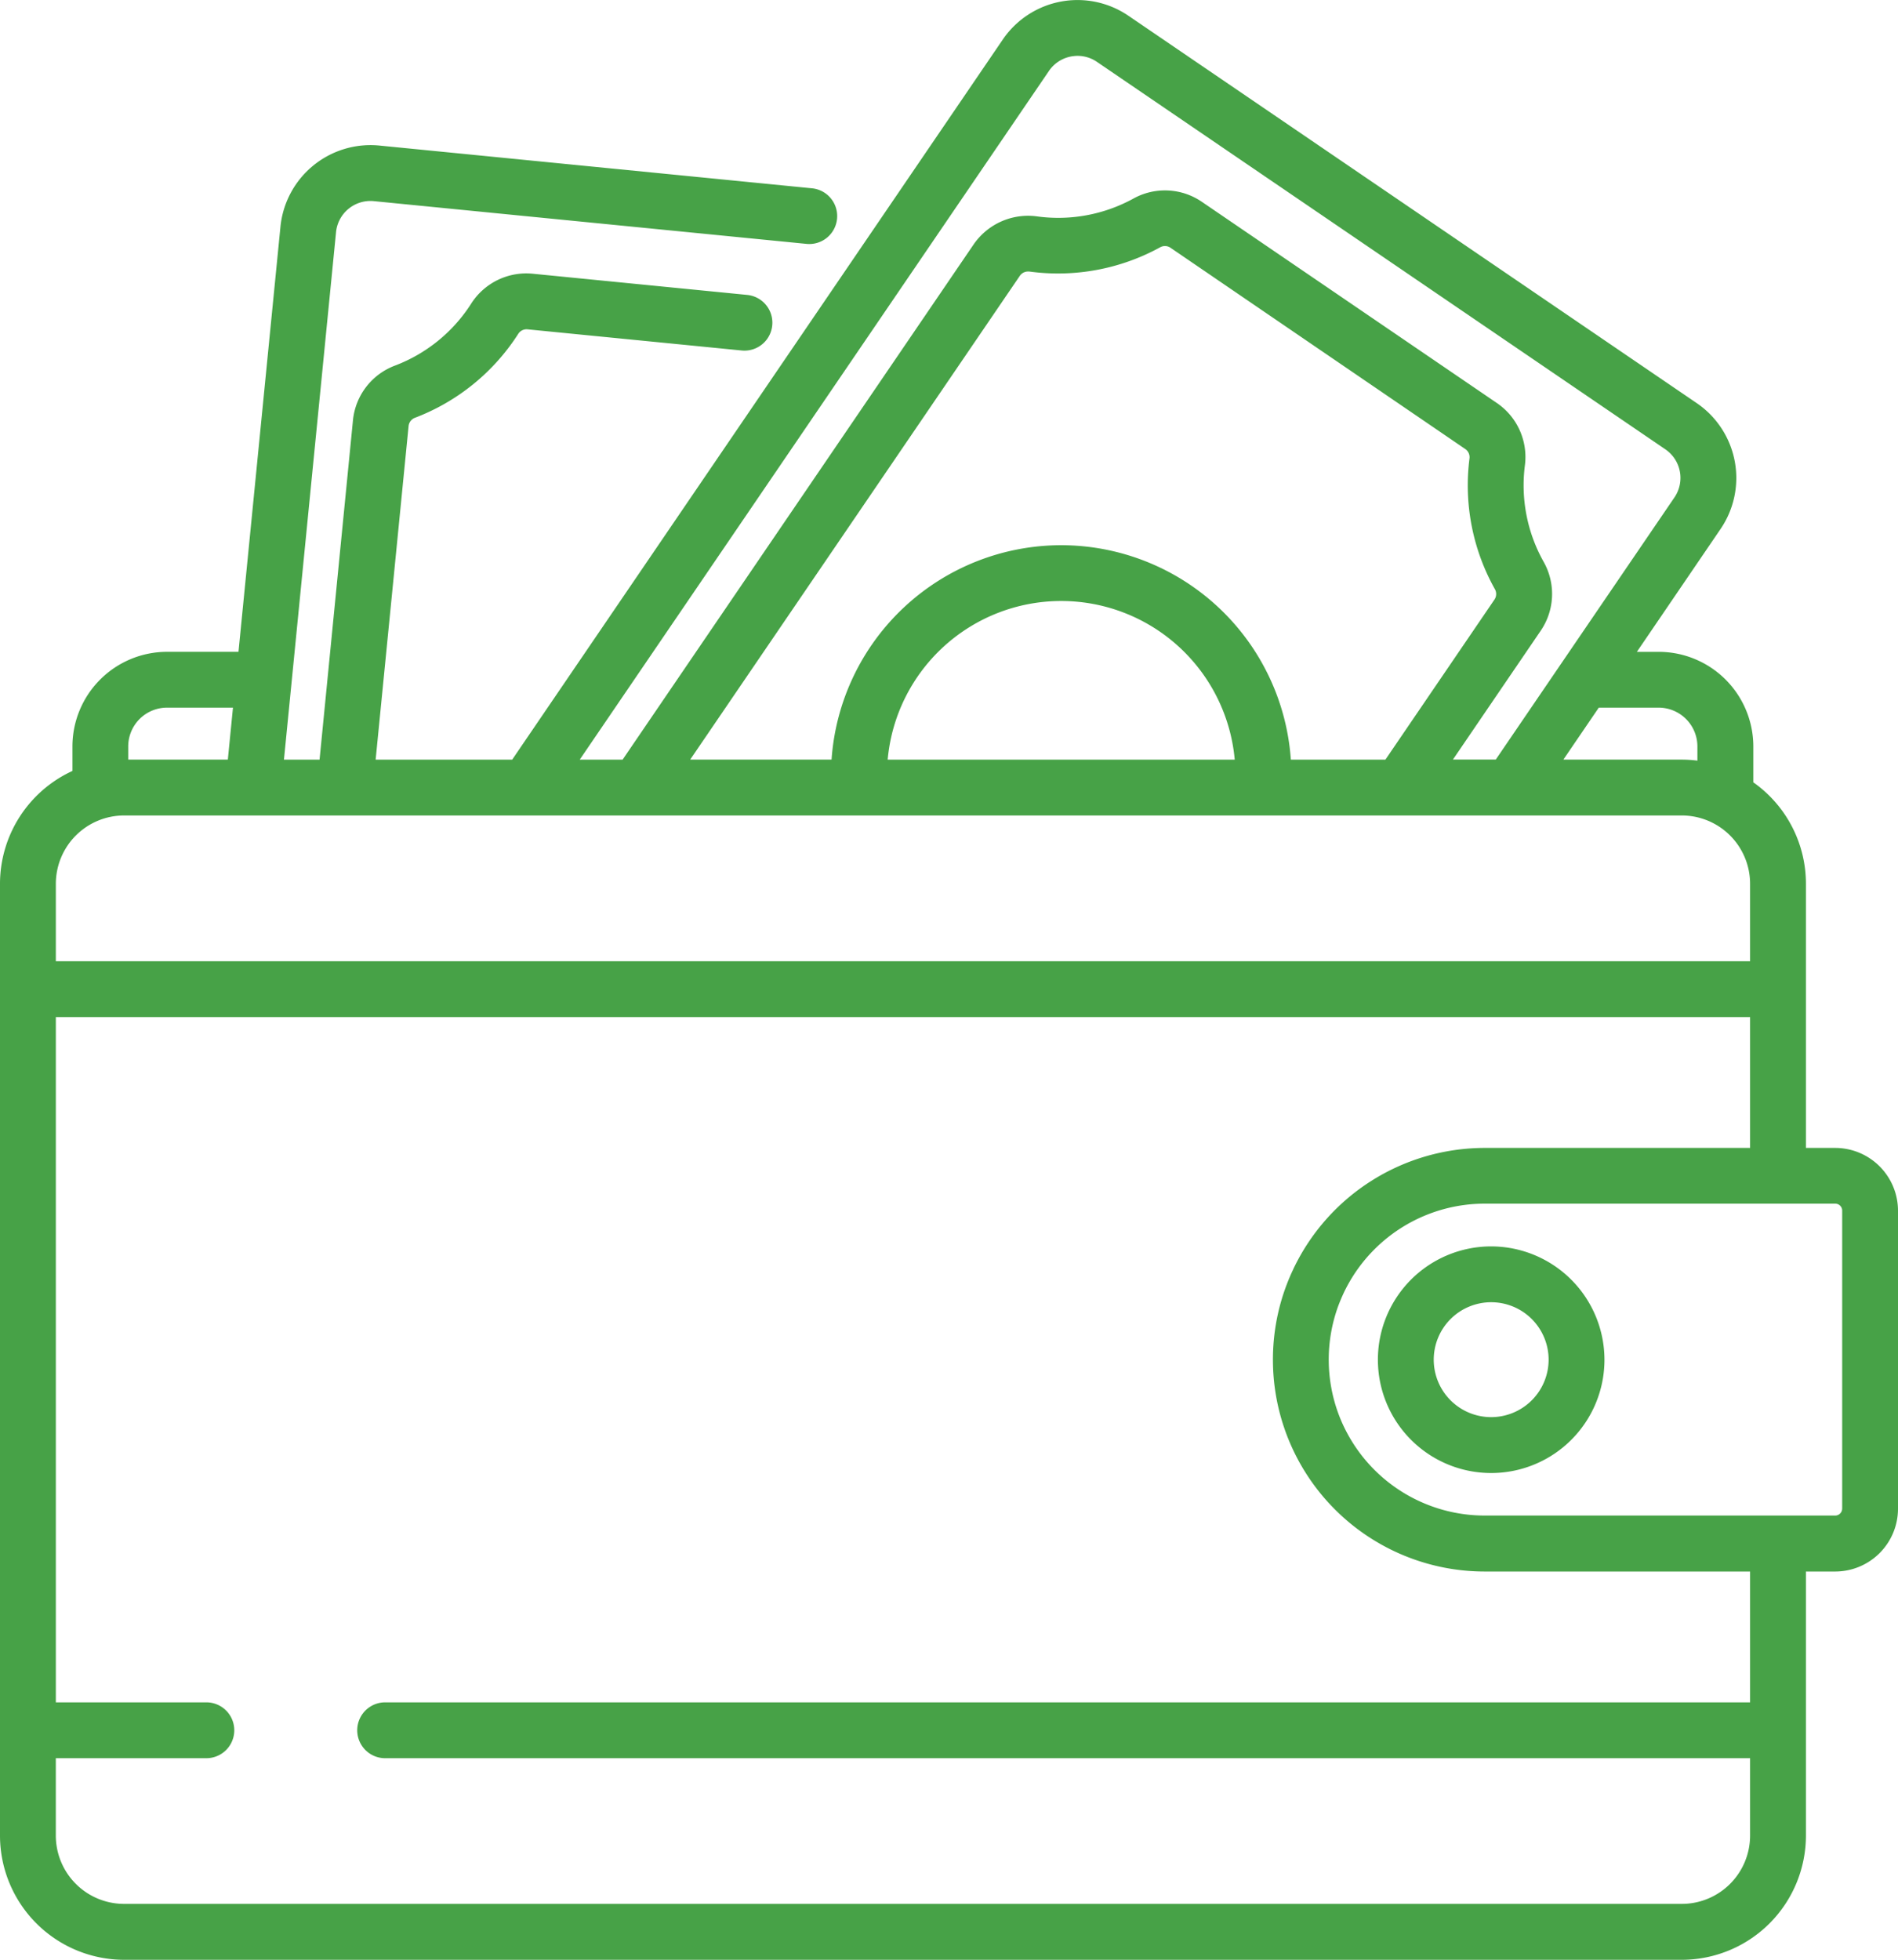 <svg xmlns="http://www.w3.org/2000/svg" width="70.252" height="72.521" viewBox="0 0 70.252 72.521"><g transform="translate(0 0)"><path d="M75.937,42.478H74.852V32.7a4.59,4.59,0,0,0-1.947-3.75V27.621a3.505,3.505,0,0,0-3.5-3.5h-.81l3.1-4.55a3.351,3.351,0,0,0-.881-4.651L49.775.583a3.347,3.347,0,0,0-4.651.881L26.966,28.11H21.912l1.219-12.341a.366.366,0,0,1,.23-.307,7.856,7.856,0,0,0,3.833-3.114.364.364,0,0,1,.343-.161l7.926.783a1.033,1.033,0,1,0,.2-2.057l-7.926-.783a2.419,2.419,0,0,0-2.29,1.108,5.776,5.776,0,0,1-2.818,2.29,2.415,2.415,0,0,0-1.558,2.038L19.836,28.11H18.518L20.446,8.591a1.28,1.28,0,0,1,1.4-1.148L37.862,9.025a1.033,1.033,0,0,0,.2-2.057L22.049,5.386a3.351,3.351,0,0,0-3.66,3L16.835,24.12H14.189a3.505,3.505,0,0,0-3.5,3.5v.908A4.6,4.6,0,0,0,8.008,32.7V67.928A4.6,4.6,0,0,0,12.6,72.521H70.259a4.6,4.6,0,0,0,4.593-4.593V58.153h1.085A2.326,2.326,0,0,0,78.26,55.83V44.8A2.326,2.326,0,0,0,75.937,42.478ZM69.4,26.186h0a1.436,1.436,0,0,1,1.435,1.435v.526a4.606,4.606,0,0,0-.58-.038H65.874l1.311-1.923ZM46.832,2.627a1.273,1.273,0,0,1,.82-.537,1.3,1.3,0,0,1,.241-.023,1.272,1.272,0,0,1,.718.223L69.649,16.627a1.282,1.282,0,0,1,.337,1.779l-6.613,9.7H61.787l3.242-4.757a2.416,2.416,0,0,0,.113-2.563,5.775,5.775,0,0,1-.692-3.565A2.417,2.417,0,0,0,63.4,14.905L52.5,7.473a2.417,2.417,0,0,0-2.541-.125,5.777,5.777,0,0,1-3.571.659A2.446,2.446,0,0,0,44.042,9.05L31.053,28.11H29.466Zm.455,17.548a8.527,8.527,0,0,0-8.5,7.934H33.554l12.2-17.9h0a.369.369,0,0,1,.3-.162.352.352,0,0,1,.047,0,7.857,7.857,0,0,0,4.856-.9.365.365,0,0,1,.378.023L62.24,16.614a.365.365,0,0,1,.16.344,7.854,7.854,0,0,0,.942,4.848.367.367,0,0,1-.02.383l-4.035,5.921h-3.5A8.527,8.527,0,0,0,47.287,20.175ZM53.71,28.11H40.864a6.449,6.449,0,0,1,12.846,0Zm-40.956-.489a1.436,1.436,0,0,1,1.435-1.435h2.442l-.19,1.923H12.754ZM10.075,32.7A2.529,2.529,0,0,1,12.6,30.176H70.259A2.529,2.529,0,0,1,72.785,32.7V35.57H10.075Zm62.71,35.226a2.529,2.529,0,0,1-2.526,2.526H12.6a2.529,2.529,0,0,1-2.526-2.526V65.061h5.572a1.033,1.033,0,0,0,0-2.067H10.075V37.637h62.71v4.841H62.96a7.847,7.847,0,0,0-7.05,4.417l-.013.026c-.011.022-.02.045-.031.068a7.793,7.793,0,0,0-.39,1v0A7.84,7.84,0,0,0,62.96,58.153h9.825v4.841H22.264a1.033,1.033,0,0,0,0,2.067H72.785Zm3.408-12.1a.257.257,0,0,1-.257.256H62.96a5.776,5.776,0,0,1-5.073-3.022q-.067-.123-.128-.249-.122-.252-.219-.518a5.777,5.777,0,0,1,0-3.964q.1-.265.219-.518.061-.126.128-.249a5.776,5.776,0,0,1,5.073-3.022H75.937a.257.257,0,0,1,.257.256V55.83Z" transform="translate(-8.008 0)" fill="#47a247"/></g><g transform="translate(51.001 46.122)"><path d="M372.274,325.627a4.193,4.193,0,1,0,4.193,4.193A4.2,4.2,0,0,0,372.274,325.627Zm0,6.318a2.126,2.126,0,1,1,2.126-2.126A2.128,2.128,0,0,1,372.274,331.945Z" transform="translate(-368.081 -325.627)" fill="#47a247"/></g></svg>